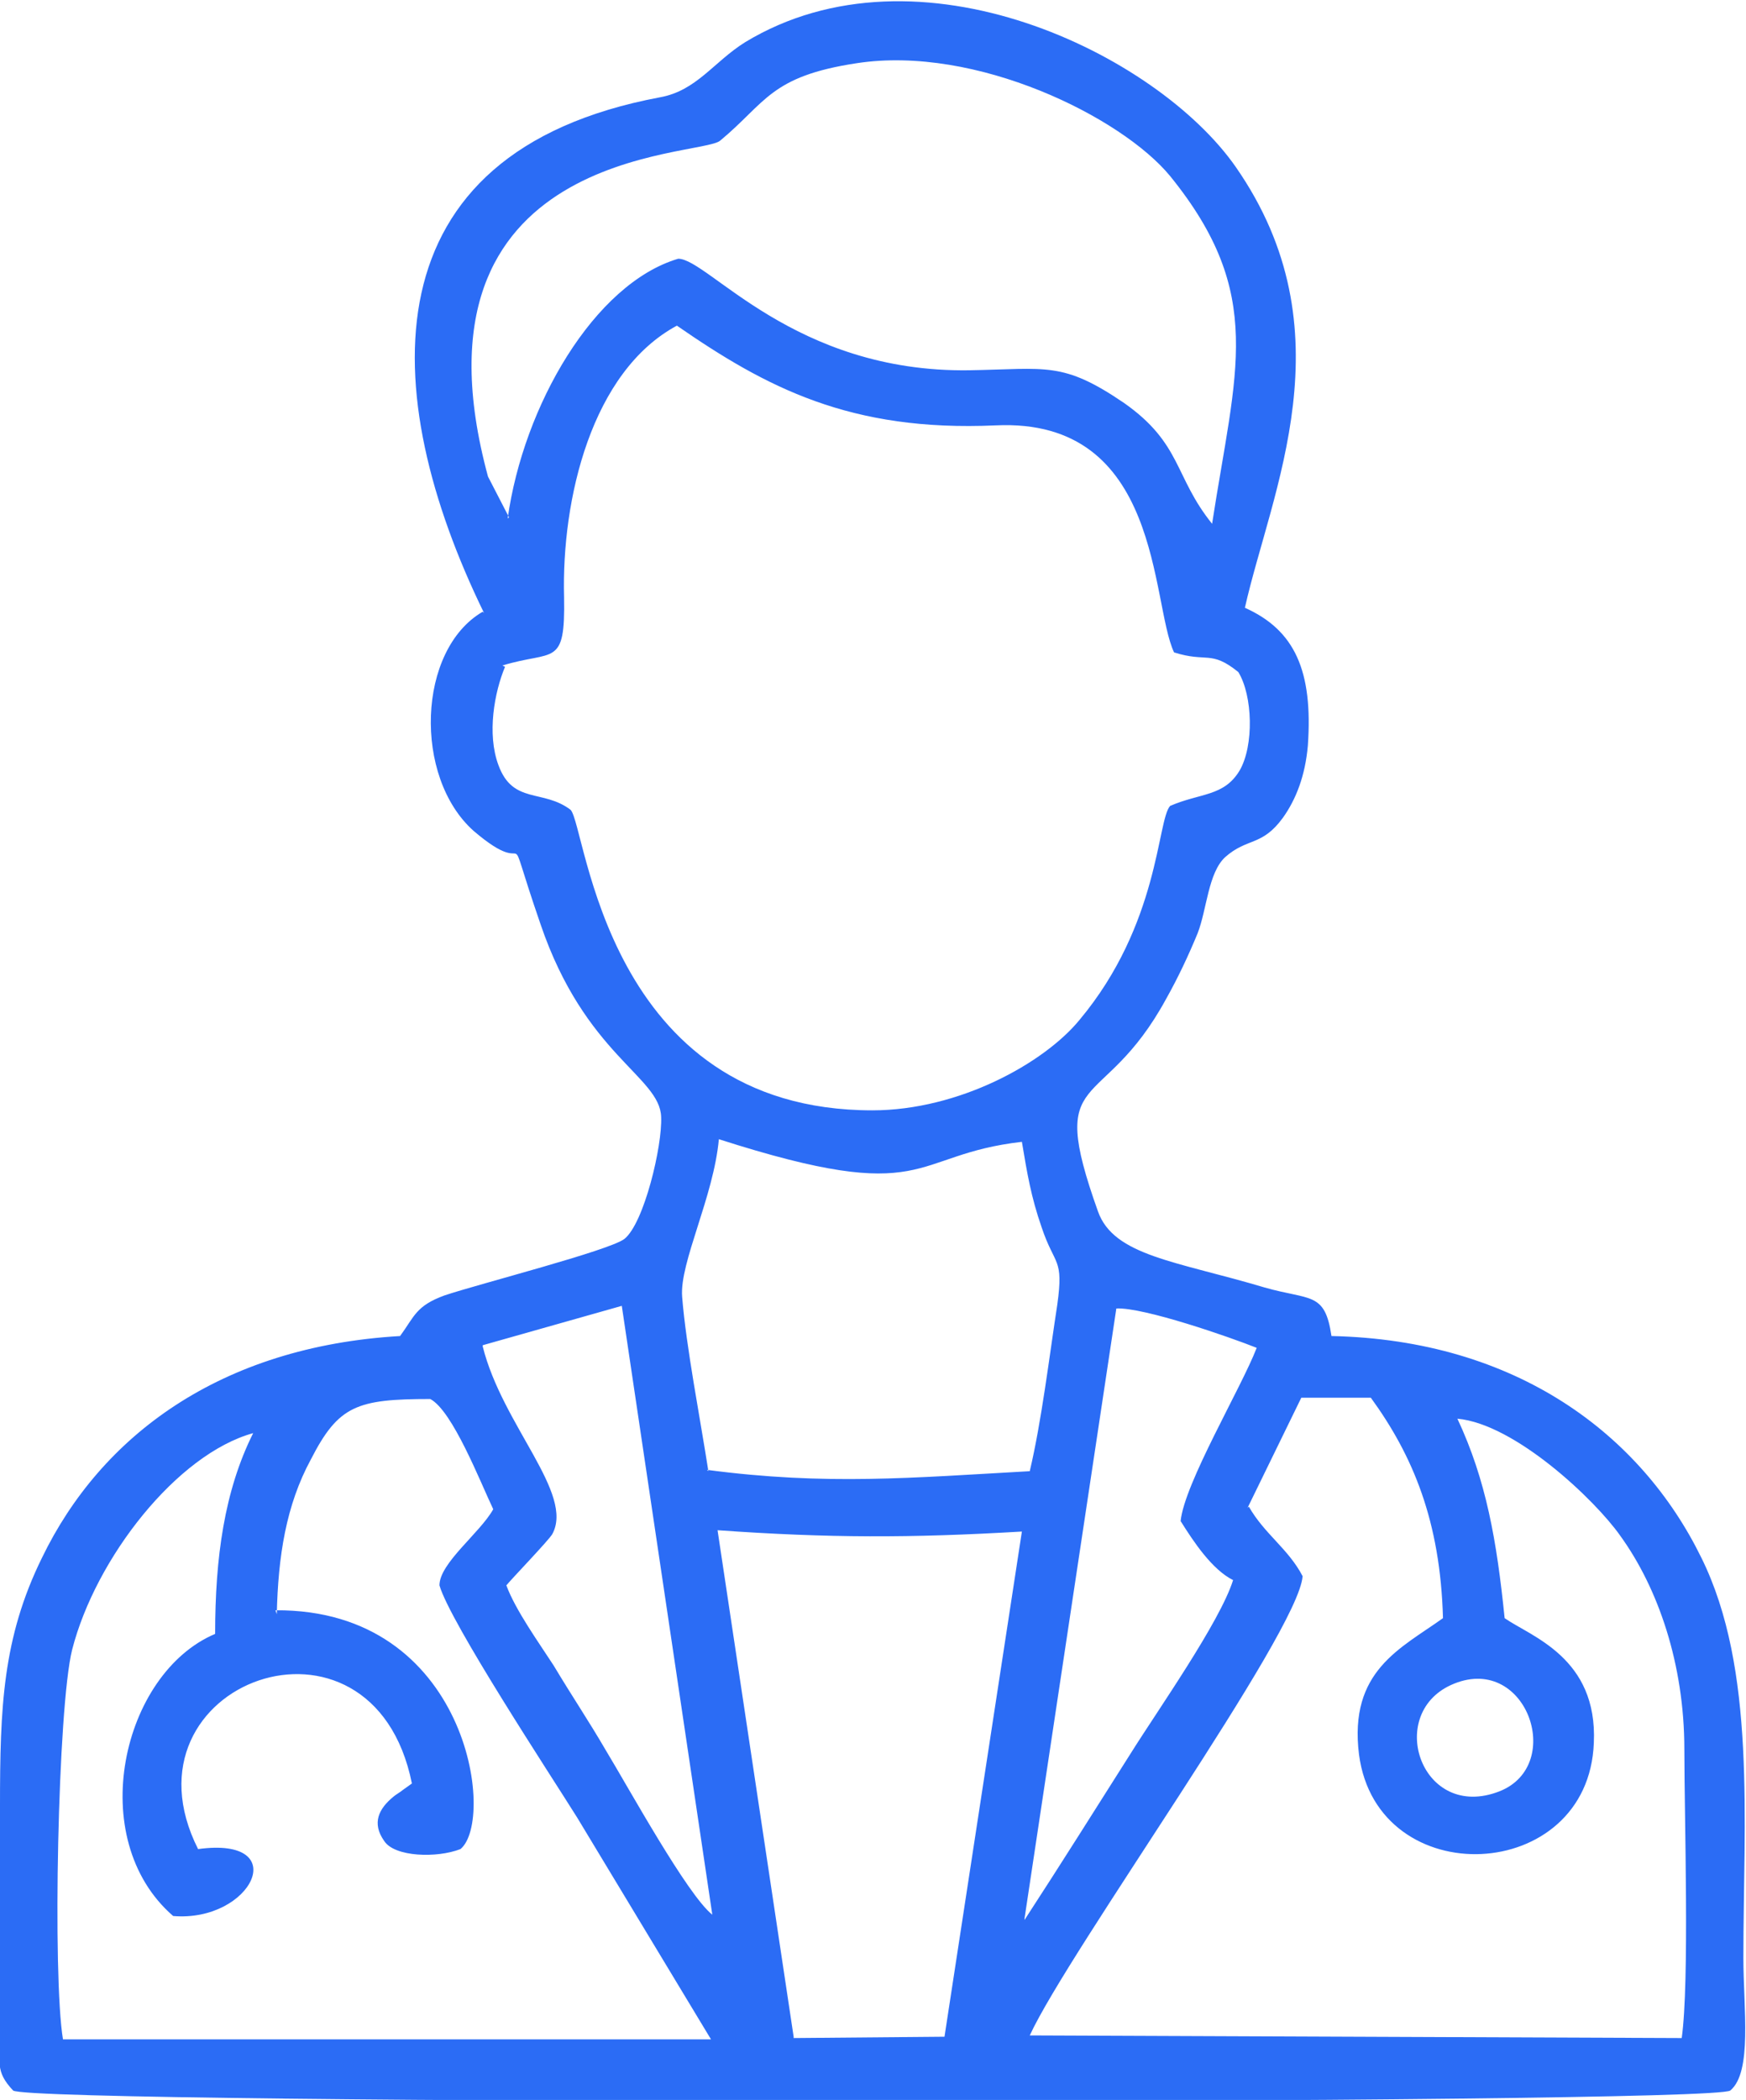 <?xml version="1.0" encoding="UTF-8"?>
<!DOCTYPE svg PUBLIC "-//W3C//DTD SVG 1.1//EN" "http://www.w3.org/Graphics/SVG/1.1/DTD/svg11.dtd">
<!-- Creator: CorelDRAW 2017 -->
<svg xmlns="http://www.w3.org/2000/svg" xml:space="preserve" width="13.307mm" height="16mm" version="1.1" style="shape-rendering:geometricPrecision; text-rendering:geometricPrecision; image-rendering:optimizeQuality; fill-rule:evenodd; clip-rule:evenodd"
viewBox="0 0 1331 1600"
 xmlns:xlink="http://www.w3.org/1999/xlink">
 <defs>
  <style type="text/css">
   <![CDATA[
    .fil0 {fill:#2B6CF5}
   ]]>
  </style>
 </defs>
 <g id="Layer_x0020_1">
  <path class="fil0" d="M368 466c-50,29 -53,126 -7,167 49,42 20,-19 51,71 34,100 91,116 92,147 1,22 -13,81 -28,93 -12,9 -110,34 -137,43 -22,8 -23,16 -34,31 -137,8 -228,76 -273,169 -30,61 -32,114 -32,189l0 169c0,27 -4,33 10,48 14,11 1295,11 1309,0 17,-14 10,-63 10,-101 0,-105 10,-220 -32,-305 -46,-94 -141,-166 -282,-169 -5,-34 -16,-27 -51,-37 -67,-20 -115,-24 -127,-58 -40,-112 3,-72 52,-162 9,-16 17,-33 24,-50 7,-18 8,-46 21,-58 17,-15 28,-8 44,-30 10,-14 17,-32 19,-55 4,-57 -10,-88 -48,-105 20,-89 80,-211 -7,-336 -60,-86 -242,-175 -374,-95 -24,15 -37,37 -65,42 -224,42 -216,225 -134,393zm17 42c-8,19 -14,51 -5,75 11,30 34,18 55,34 12,13 26,229 230,229 66,0 131,-36 158,-69 61,-73 59,-152 69,-163 23,-10 41,-7 53,-27 11,-19 10,-57 -1,-75 -21,-17 -24,-7 -49,-15 -18,-38 -9,-179 -136,-173 -111,5 -175,-29 -243,-76 -65,35 -88,132 -86,207 1,54 -8,40 -47,52zm567 640c12,21 30,32 41,53 -3,43 -178,285 -208,350l497 2c6,-43 2,-168 2,-220 0,-65 -20,-123 -49,-163 -19,-27 -80,-85 -124,-89 22,47 30,93 36,152 20,14 71,30 68,95 -4,108 -165,115 -179,9 -8,-64 32,-81 64,-104 -2,-74 -23,-124 -55,-168l-53 0 -41 84zm-742 79c147,-1 168,160 141,182 -18,7 -50,6 -58,-6 -10,-14 -4,-25 7,-34 1,-1 6,-4 7,-5l7 -5c-30,-149 -227,-77 -163,50 73,-10 41,56 -19,51 -68,-59 -39,-185 32,-215 0,-58 7,-109 29,-153 -58,16 -120,95 -138,165 -11,44 -15,249 -7,297l494 0 -102 -169c-20,-32 -97,-149 -105,-177 0,-17 31,-40 41,-58 -10,-21 -31,-75 -48,-84 -56,0 -70,5 -91,46 -19,35 -25,74 -26,118zm177 -832c12,-86 66,-179 130,-198 23,0 88,87 222,85 59,-1 71,-7 118,25 44,31 38,56 67,92 18,-117 41,-175 -32,-265 -37,-45 -148,-100 -239,-86 -66,10 -69,30 -104,59 -15,13 -245,5 -177,256l16 31zm218 1158l115 -1 59 -385c-85,5 -147,5 -232,-1l58 386zm-66 -433c91,12 156,6 246,1 9,-38 15,-88 21,-127 5,-36 -2,-29 -12,-59 -8,-23 -11,-41 -15,-65 -87,10 -69,50 -231,-2 -4,44 -30,94 -28,120 3,38 14,94 20,133zm242 343c28,-43 55,-86 81,-127 20,-32 68,-100 78,-132 -16,-8 -30,-29 -40,-45 3,-29 46,-101 58,-132 -20,-8 -86,-31 -107,-30l-70 465zm-413 -437c15,60 70,112 53,143 -3,5 -30,33 -35,39 7,19 25,44 36,61 15,25 26,41 40,65 17,28 62,110 81,125l-69 -464 -106 30zm738 258c-50,23 -22,104 37,81 51,-20 20,-107 -37,-81z"/>
 </g>
</svg>
